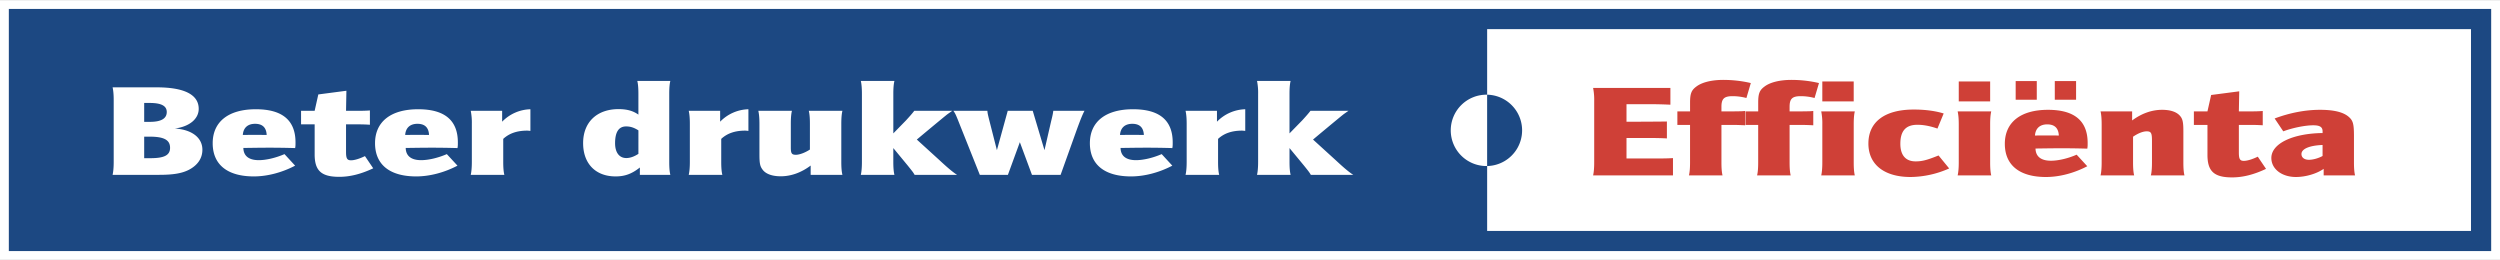 <svg xmlns="http://www.w3.org/2000/svg" width="2500" height="260" viewBox="0 0 175.748 18.266"><rect x="0" y="0" width="175.748" height="18.266" fill="#333333" stroke="none"/><path fill="#fff" d="M174.418 18.266H0V0h175.748v18.266h-1.33z"/><path d="M104.545 16.227h69.164V2.04h-69.164v14.187zm69.873 1.419H.621V.621h174.507v17.025h-.71z" fill="#1c4882"/><path d="M117.428 6.175v1.18c-.336-.018-.93-.036-1.278-.036h-1.808v1.235s2.491-.008 2.84-.019v1.19a17.25 17.25 0 0 0-1.07-.028h-1.77v1.439h1.937c.762 0 1.059-.01 1.33-.028v1.218h-5.615c.052-.23.077-.517.077-.922V7.097a4.28 4.28 0 0 0-.077-.922h5.434zM117.919 7.825h.891v-.609c0-.636.09-.876.438-1.134.399-.305 1.084-.471 1.897-.471.646 0 1.316.074 1.936.222l-.31 1.051a3.753 3.753 0 0 0-.968-.129c-.594 0-.787.175-.787.747v.323h.801c.734-.009.619-.009.864-.028v1.005c-.388-.018-.62-.027-.864-.027h-.801v2.629c0 .433.025.71.077.922h-2.362c.052-.222.078-.489.078-.922V8.775h-.891v-.95h.001z" fill="#cf4037"/><path d="M122.709 7.825h.891v-.609c0-.636.091-.876.439-1.134.4-.305 1.084-.471 1.897-.471.646 0 1.316.074 1.937.222l-.311 1.051a3.748 3.748 0 0 0-.968-.129c-.594 0-.787.175-.787.747v.323h.8c.736-.009.62-.009.865-.028v1.005a18.17 18.17 0 0 0-.865-.027h-.8v2.629c0 .433.025.71.077.922h-2.362c.052-.222.077-.489.077-.922V8.775h-.891v-.95h.001zM130.392 7.825c-.052.212-.077.489-.077.922v2.657c0 .433.025.71.077.922h-2.361c.051-.23.077-.517.077-.922V8.747a4.3 4.3 0 0 0-.077-.922h2.361zm-2.285-2.102h2.207v1.401h-2.207V5.723zM136.201 9.033c-.504-.175-.969-.267-1.407-.267-.813 0-1.201.425-1.201 1.337 0 .802.375 1.236 1.072 1.236.451 0 .787-.083 1.613-.416l.748.913a6.82 6.82 0 0 1-2.71.601c-1.858 0-2.969-.877-2.969-2.353 0-1.521 1.148-2.389 3.188-2.389.786 0 1.51.092 2.104.277l-.438 1.061zM139.983 7.825c-.051.212-.077.489-.077.922v2.657c0 .433.026.71.077.922h-2.362c.052-.23.078-.517.078-.922V8.747c0-.405-.026-.691-.078-.922h2.362zm-2.284-2.102h2.207v1.401h-2.207V5.723zM146.734 11.68c-.93.488-1.962.757-2.904.757-1.858 0-2.892-.831-2.892-2.334 0-1.513 1.11-2.389 3.034-2.389 1.858 0 2.788.775 2.788 2.334 0 .175 0 .258-.026.396a61.366 61.366 0 0 0-1.948-.027c-.491 0-1.691.019-1.691.019.013.562.388.857 1.084.857.517 0 1.188-.156 1.808-.425l.747.812zm-2.814-2.942c-.516 0-.825.276-.864.784a52.103 52.103 0 0 1 1.678 0c-.026-.525-.297-.784-.814-.784zm-2.22-3.044h1.484v1.31H141.7v-1.31zm2.75 0h1.497v1.31h-1.497v-1.31zM149.887 7.825v.637c.658-.489 1.381-.748 2.104-.748.581 0 1.007.139 1.253.415.193.212.245.452.245 1.079v2.195c0 .433.025.719.078.922h-2.363c.052-.203.078-.498.078-.922V9.882c0-.544-.064-.655-.375-.655-.258 0-.606.138-.955.378v1.799c0 .433.026.71.078.922h-2.362c.052-.23.077-.517.077-.922V8.747c0-.405-.025-.691-.077-.922h2.219zM154.227 7.825h.955l.259-1.153 1.975-.258-.026 1.411h.853c.322 0 .594-.009.826-.028v1.005a12.658 12.658 0 0 0-.826-.027h-.853v1.937c0 .462.078.591.349.591.232 0 .581-.102.981-.295l.58.857c-.838.396-1.613.6-2.388.6-1.265 0-1.729-.434-1.729-1.577V8.775h-.955v-.95h-.001zM159.906 8.323c1.059-.397 2.155-.609 3.188-.609.968 0 1.626.157 2.014.489.31.268.374.498.374 1.375v1.835c0 .434.026.701.077.913h-2.207v-.461c-.49.342-1.265.572-1.949.572-.994 0-1.729-.563-1.729-1.338 0-1.005 1.484-1.725 3.602-1.752v-.12c0-.304-.194-.425-.659-.425-.555 0-1.445.176-2.104.425l-.607-.904zm3.369 1.863c-.93.037-1.484.276-1.484.636 0 .25.206.406.528.406.285 0 .672-.11.956-.268v-.774z" fill="#cf4037"/><path d="M11.013 6.134c1.949 0 2.956.517 2.956 1.512 0 .71-.658 1.254-1.678 1.383 1.201.074 1.937.646 1.937 1.494 0 .6-.335 1.089-.955 1.411-.49.249-1.097.351-2.091.351H7.916c.051-.24.077-.517.077-.922V7.056c0-.415-.026-.691-.077-.922h3.097zm-.464 2.426c.774 0 1.174-.23 1.174-.692 0-.433-.387-.636-1.2-.636h-.387V8.56h.413zm.038 2.554c.969 0 1.369-.212 1.369-.729 0-.553-.426-.784-1.433-.784h-.387v1.513h.451zM20.747 11.64c-.929.488-1.961.756-2.904.756-1.858 0-2.891-.83-2.891-2.334 0-1.512 1.11-2.388 3.034-2.388 1.858 0 2.788.775 2.788 2.333 0 .176 0 .259-.026.397a61.302 61.302 0 0 0-1.949-.027c-.49 0-1.691.019-1.691.019.012.562.387.857 1.084.857.517 0 1.188-.157 1.808-.425l.747.812zm-2.814-2.942c-.516 0-.826.276-.864.784a52.102 52.102 0 0 1 1.678 0c-.026-.526-.297-.784-.814-.784zM21.163 7.785h.956l.258-1.152 1.975-.259-.026 1.411h.852c.322 0 .594-.009.826-.027v1.005a11.993 11.993 0 0 0-.826-.027h-.852v1.937c0 .461.077.59.349.59.232 0 .581-.101.981-.295l.581.858c-.839.396-1.614.599-2.388.599-1.265 0-1.729-.434-1.729-1.577V8.735h-.956v-.95h-.001zM32.161 11.64c-.929.488-1.962.756-2.904.756-1.859 0-2.892-.83-2.892-2.334 0-1.512 1.11-2.388 3.033-2.388 1.859 0 2.789.775 2.789 2.333 0 .176 0 .259-.026.397a61.345 61.345 0 0 0-1.949-.027c-.49 0-1.691.019-1.691.019.013.562.387.857 1.084.857.516 0 1.188-.157 1.807-.425l.749.812zm-2.814-2.942c-.516 0-.826.276-.864.784a52.103 52.103 0 0 1 1.678 0c-.027-.526-.298-.784-.814-.784zM35.3 7.785v.765a2.875 2.875 0 0 1 1.987-.876v1.522c-.103-.009-.18-.019-.219-.019-.71 0-1.265.185-1.691.581v1.605c0 .433.026.709.078.922h-2.362c.051-.23.077-.517.077-.922V8.707a4.3 4.3 0 0 0-.077-.922H35.3zM44.879 6.604c0-.433-.026-.719-.078-.922h2.324c-.052.203-.078.489-.078.922v4.76c0 .433.026.719.078.922h-2.143v-.517c-.568.451-1.059.627-1.704.627-1.407 0-2.285-.895-2.285-2.343 0-1.466.968-2.388 2.492-2.388.581 0 1.019.12 1.394.387V6.604zm0 2.555c-.323-.203-.568-.277-.865-.277-.517 0-.774.396-.774 1.18 0 .655.297 1.043.787 1.043.271 0 .556-.102.853-.295V9.159h-.001zM50.625 7.785v.765a2.876 2.876 0 0 1 1.988-.876v1.522c-.103-.009-.181-.019-.22-.019-.71 0-1.265.185-1.691.581v1.605c0 .433.026.709.078.922h-2.362c.052-.23.078-.517.078-.922V8.707c0-.405-.026-.691-.078-.922h2.207zM56.989 12.286v-.654c-.658.497-1.381.755-2.104.755-.606 0-1.058-.166-1.278-.47-.18-.24-.219-.443-.219-1.089V8.707c0-.405-.026-.691-.078-.922h2.362c-.052.212-.078.489-.078.922v1.651c0 .424.064.517.361.517.245 0 .646-.147.981-.369V8.707c0-.433-.026-.709-.078-.922h2.363c-.051.212-.078.489-.078.922v2.657c0 .433.026.7.078.922h-2.232zM62.878 5.682c-.052.212-.078.489-.078.922v2.767l.891-.913c.245-.268.452-.498.581-.673h2.671c-.167.12-.271.185-.4.286-.581.47-2.091 1.734-2.091 1.734l1.6 1.457c.556.517.904.812 1.227 1.024h-2.982c-.103-.176-.116-.194-.478-.646l-1.02-1.236v.96c0 .433.026.709.078.922h-2.362c.052-.23.077-.517.077-.922v-4.76c0-.405-.025-.691-.077-.922h2.363zM69.412 7.785c.013.175.038.286.167.793l.503 1.973.761-2.767H72.6l.826 2.767.464-2.02c.104-.406.142-.618.155-.747h2.194c-.129.24-.271.581-.556 1.365l-1.123 3.136h-2.014l-.852-2.296-.839 2.296H68.88l-1.369-3.431c-.309-.784-.348-.876-.49-1.07h2.391v.001zM82.413 11.64c-.93.488-1.961.756-2.904.756-1.859 0-2.891-.83-2.891-2.334 0-1.512 1.11-2.388 3.034-2.388 1.858 0 2.788.775 2.788 2.333 0 .176 0 .259-.026.397a61.345 61.345 0 0 0-1.949-.027c-.491 0-1.691.019-1.691.019.013.562.387.857 1.084.857.517 0 1.188-.157 1.808-.425l.747.812zM79.6 8.698c-.517 0-.827.276-.865.784a52.102 52.102 0 0 1 1.678 0c-.026-.526-.297-.784-.813-.784zM85.552 7.785v.765a2.878 2.878 0 0 1 1.988-.876v1.522c-.104-.009-.181-.019-.22-.019-.71 0-1.265.185-1.691.581v1.605c0 .433.026.709.078.922h-2.363c.051-.23.078-.517.078-.922V8.707c0-.405-.026-.691-.078-.922h2.208zM90.729 5.682c-.052.212-.078.489-.078.922v2.767l.892-.913c.245-.268.451-.498.581-.673h2.672c-.168.12-.271.185-.4.286-.581.47-2.091 1.734-2.091 1.734l1.601 1.457c.555.517.903.812 1.227 1.024h-2.982c-.104-.176-.116-.194-.478-.646l-1.021-1.236v.96c0 .433.026.709.078.922h-2.362c.051-.23.077-.517.077-.922v-4.76a4.3 4.3 0 0 0-.077-.922h2.361zM104.545 6.651a2.508 2.508 0 1 0 0 5.015V6.651z" fill="#fff"/><path d="M104.545 6.651a2.508 2.508 0 0 1 0 5.015V6.651z" fill="#1c4882"/></svg>